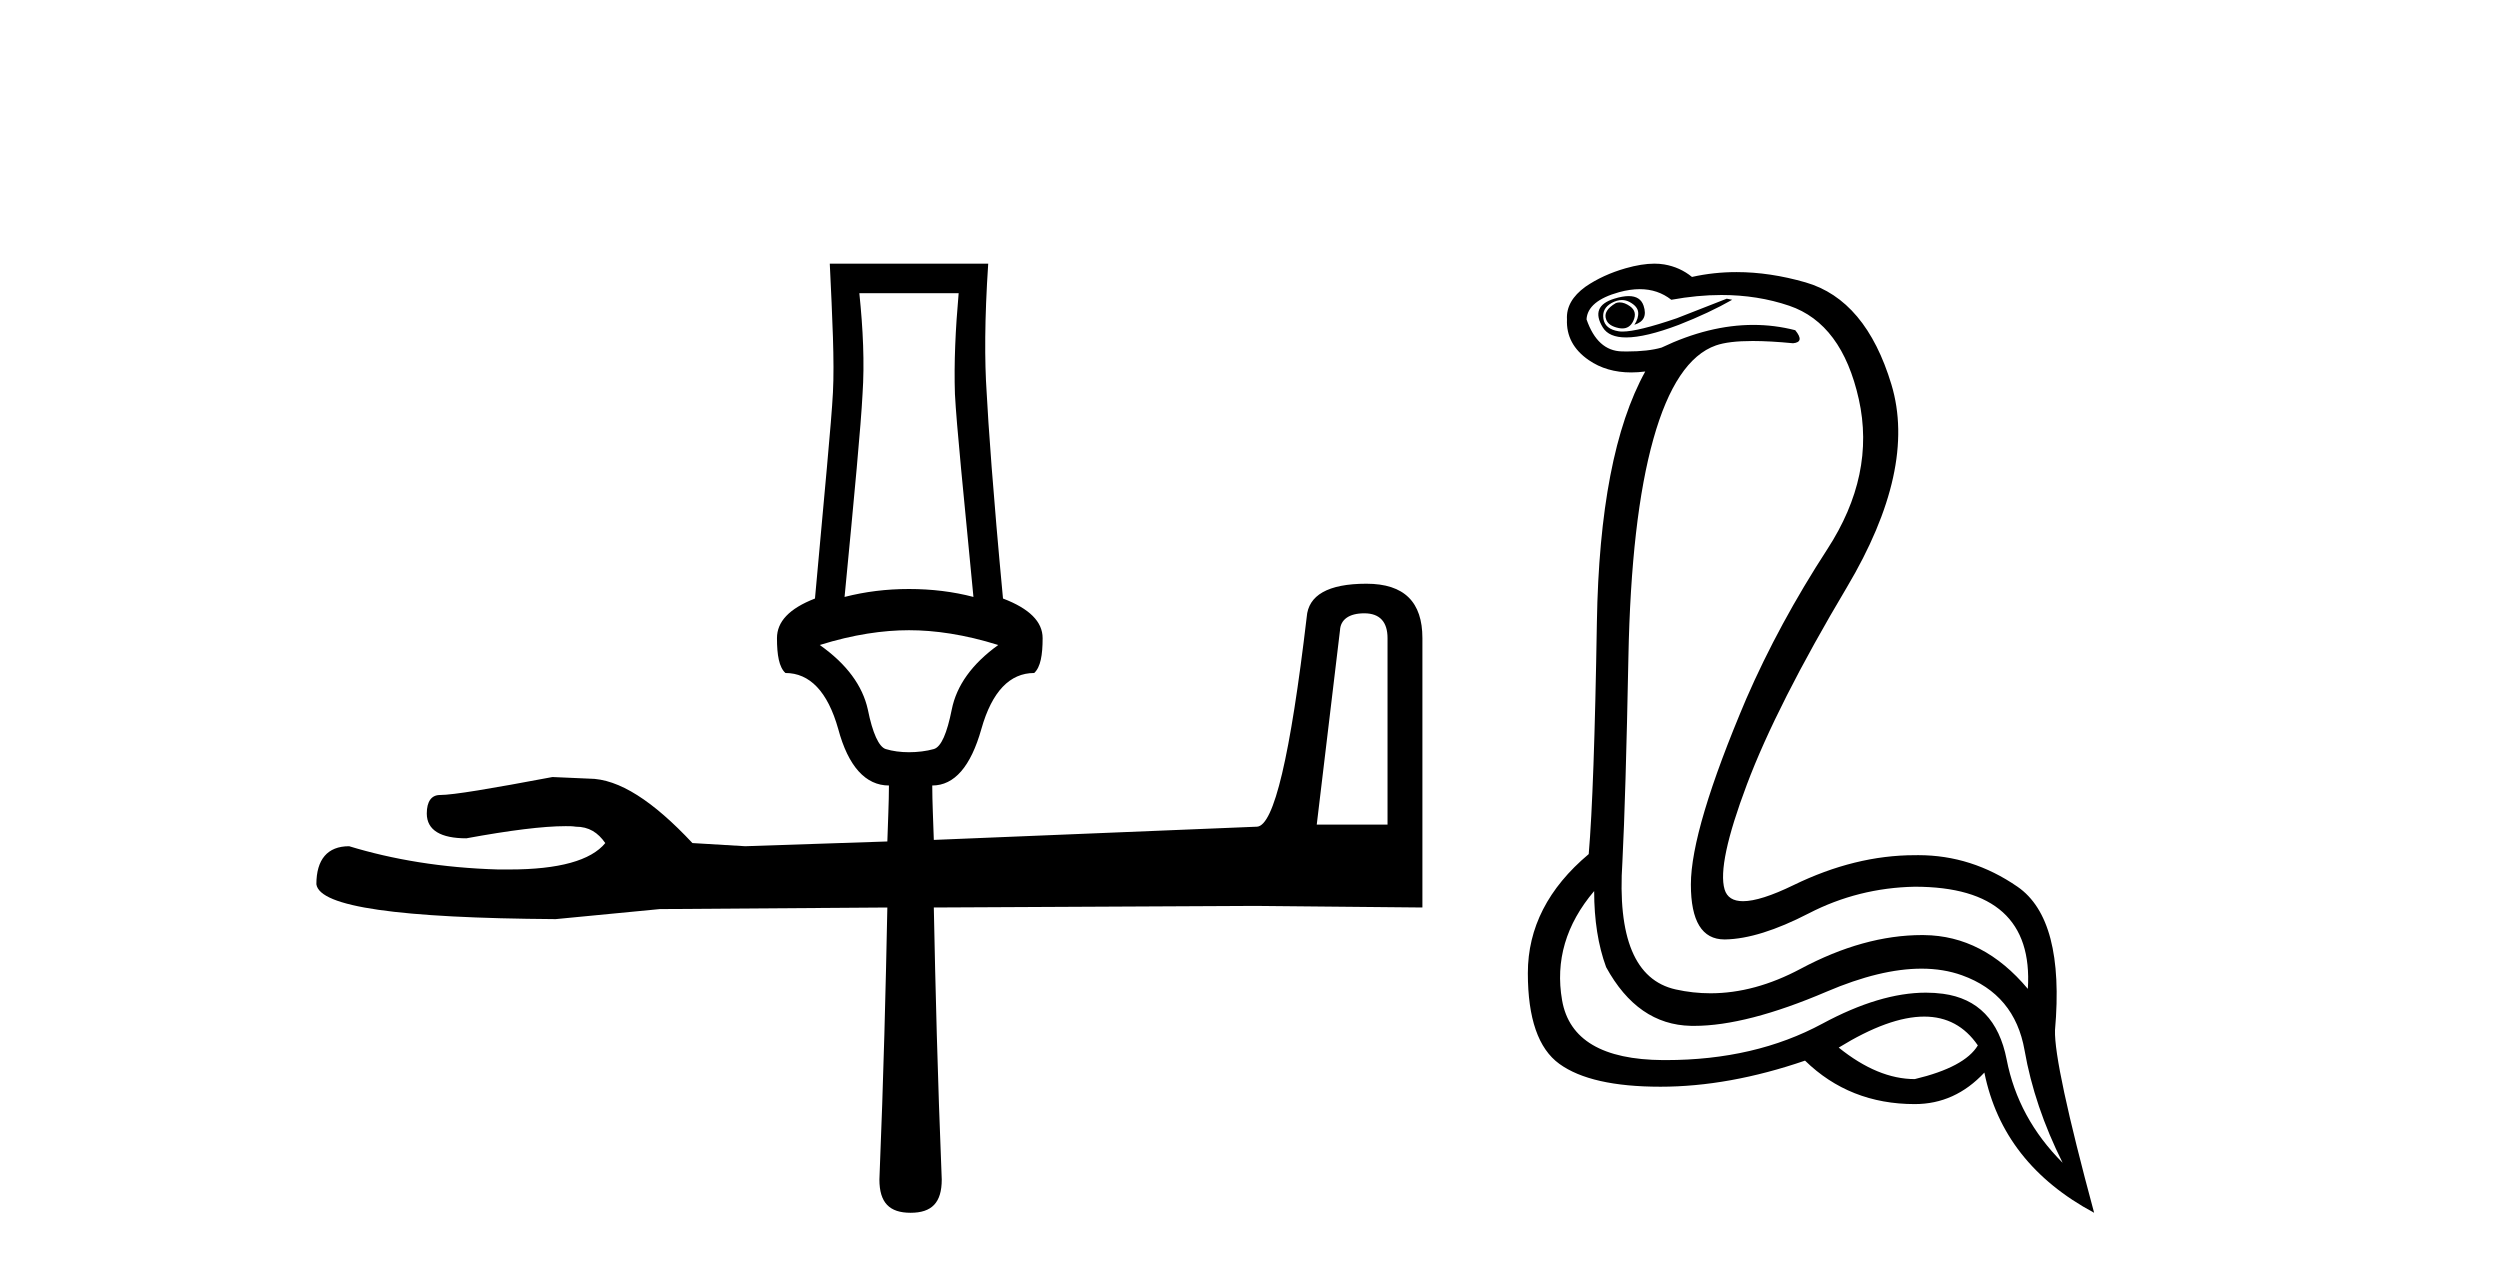 <?xml version='1.0' encoding='UTF-8' standalone='yes'?><svg xmlns='http://www.w3.org/2000/svg' xmlns:xlink='http://www.w3.org/1999/xlink' width='80.0' height='41.0' ><path d='M 30.677 9.383 C 30.575 10.533 30.525 11.614 30.558 12.612 C 30.609 13.609 30.829 15.772 31.15 19.102 C 30.508 18.933 29.815 18.848 29.088 18.848 C 28.361 18.848 27.685 18.933 27.026 19.102 C 27.347 15.772 27.55 13.609 27.601 12.612 C 27.668 11.614 27.618 10.533 27.499 9.383 ZM 29.088 20.167 C 29.916 20.167 30.863 20.302 31.944 20.64 C 31.099 21.248 30.609 21.941 30.457 22.702 C 30.305 23.463 30.119 23.902 29.882 23.97 C 29.646 24.037 29.358 24.071 29.088 24.071 C 28.818 24.071 28.564 24.037 28.344 23.97 C 28.125 23.902 27.922 23.463 27.77 22.702 C 27.601 21.941 27.094 21.248 26.232 20.64 C 27.313 20.302 28.26 20.167 29.088 20.167 ZM 43.657 19.626 C 44.164 19.626 44.401 19.913 44.401 20.42 L 44.401 26.387 L 42.136 26.387 L 42.88 20.167 C 42.897 19.829 43.167 19.626 43.657 19.626 ZM 26.553 8.437 C 26.637 10.211 26.705 11.564 26.654 12.561 C 26.603 13.541 26.384 15.755 26.079 19.153 C 25.251 19.474 24.863 19.896 24.863 20.42 C 24.863 20.961 24.93 21.35 25.133 21.536 C 25.91 21.536 26.485 22.127 26.823 23.327 C 27.144 24.527 27.702 25.136 28.446 25.136 C 28.446 25.66 28.412 26.353 28.395 26.927 L 23.848 27.079 L 22.158 26.978 C 20.908 25.643 19.809 24.916 18.845 24.916 C 18.491 24.899 18.068 24.882 17.679 24.865 C 15.702 25.237 14.502 25.44 14.079 25.44 C 13.809 25.44 13.657 25.643 13.657 26.032 C 13.657 26.572 14.113 26.826 14.924 26.826 C 16.31 26.572 17.375 26.437 18.102 26.437 C 18.22 26.437 18.322 26.437 18.423 26.454 C 18.845 26.454 19.133 26.64 19.369 26.978 C 18.913 27.536 17.882 27.823 16.31 27.823 L 15.938 27.823 C 14.147 27.772 12.558 27.502 11.172 27.079 C 10.479 27.079 10.124 27.502 10.124 28.296 C 10.226 29.023 12.761 29.378 17.781 29.412 L 21.11 29.091 L 28.395 29.04 L 28.395 29.04 C 28.344 31.592 28.277 34.415 28.141 37.745 C 28.141 38.488 28.463 38.809 29.139 38.809 C 29.815 38.809 30.136 38.488 30.136 37.745 C 30.001 34.415 29.933 31.592 29.882 29.04 L 40.176 28.989 L 45.517 29.04 L 45.517 20.42 C 45.517 19.271 44.942 18.679 43.725 18.679 C 42.491 18.679 41.866 19.051 41.815 19.744 C 41.291 24.189 40.767 26.42 40.226 26.454 L 29.882 26.877 C 29.865 26.319 29.832 25.643 29.832 25.136 C 30.542 25.136 31.065 24.527 31.404 23.327 C 31.742 22.127 32.316 21.536 33.094 21.536 C 33.297 21.35 33.364 20.961 33.364 20.42 C 33.364 19.896 32.942 19.474 32.096 19.153 C 31.775 15.755 31.623 13.541 31.573 12.561 C 31.505 11.564 31.505 10.211 31.623 8.437 Z' style='fill:#000000;stroke:none' /><path d='M 51.831 9.677 Q 51.768 9.677 51.709 9.697 Q 51.291 9.941 51.396 10.219 Q 51.465 10.428 51.796 10.497 Q 51.858 10.51 51.914 10.51 Q 52.152 10.51 52.265 10.271 Q 52.404 9.975 52.161 9.801 Q 51.987 9.677 51.831 9.677 ZM 52.118 9.475 Q 51.924 9.475 51.656 9.558 Q 50.874 9.801 51.291 10.48 Q 51.487 10.798 52.037 10.798 Q 52.656 10.798 53.726 10.393 Q 54.7 10.01 55.43 9.593 L 55.256 9.558 L 53.656 10.184 Q 52.409 10.61 51.92 10.61 Q 51.85 10.61 51.796 10.601 Q 51.361 10.532 51.309 10.201 Q 51.256 9.871 51.569 9.697 Q 51.743 9.601 51.901 9.601 Q 52.027 9.601 52.143 9.662 Q 52.404 9.801 52.422 9.993 Q 52.439 10.184 52.3 10.393 Q 52.752 10.254 52.595 9.784 Q 52.492 9.475 52.118 9.475 ZM 52.472 9.253 Q 53.051 9.253 53.482 9.593 Q 54.317 9.44 55.088 9.44 Q 56.244 9.44 57.256 9.784 Q 58.943 10.358 59.482 12.775 Q 60.021 15.193 58.474 17.575 Q 56.926 19.958 55.882 22.358 Q 54.108 26.531 54.108 28.305 Q 54.108 30.062 55.183 30.062 Q 55.193 30.062 55.204 30.062 Q 56.3 30.044 57.882 29.227 Q 59.465 28.41 61.273 28.375 Q 65.099 28.375 64.891 31.644 Q 63.465 29.94 61.569 29.923 Q 61.54 29.922 61.51 29.922 Q 59.641 29.922 57.621 31.001 Q 56.152 31.785 54.737 31.785 Q 54.175 31.785 53.622 31.662 Q 51.674 31.227 51.917 27.575 Q 52.022 25.488 52.109 21.036 Q 52.195 16.584 52.909 14.045 Q 53.622 11.506 54.908 11.054 Q 55.314 10.912 56.087 10.912 Q 56.639 10.912 57.378 10.984 Q 57.761 10.949 57.448 10.567 Q 56.79 10.397 56.106 10.397 Q 54.693 10.397 53.169 11.123 Q 52.737 11.247 52.07 11.247 Q 51.987 11.247 51.9 11.245 Q 51.117 11.228 50.769 10.219 Q 50.804 9.628 51.813 9.349 Q 52.164 9.253 52.472 9.253 ZM 61.575 32.531 Q 62.659 32.531 63.291 33.453 Q 62.873 34.149 61.273 34.531 Q 60.091 34.531 58.839 33.523 Q 60.45 32.531 61.575 32.531 ZM 51.013 28.514 Q 51.013 29.905 51.396 30.949 Q 52.404 32.792 54.108 32.827 Q 54.159 32.828 54.211 32.828 Q 55.892 32.828 58.456 31.731 Q 60.174 30.997 61.488 30.997 Q 62.196 30.997 62.786 31.21 Q 64.473 31.818 64.786 33.609 Q 65.099 35.401 66.004 37.209 Q 64.578 35.783 64.213 33.905 Q 63.847 32.027 62.178 31.801 Q 61.91 31.765 61.628 31.765 Q 60.157 31.765 58.317 32.757 Q 56.158 33.923 53.306 33.923 Q 53.264 33.923 53.222 33.923 Q 50.317 33.905 49.987 32.01 Q 49.656 30.114 51.013 28.514 ZM 52.94 8.437 Q 52.537 8.437 52.022 8.584 Q 51.291 8.793 50.735 9.175 Q 50.109 9.628 50.143 10.219 Q 50.109 11.019 50.839 11.523 Q 51.411 11.918 52.198 11.918 Q 52.415 11.918 52.648 11.888 L 52.648 11.888 Q 51.187 14.532 51.1 19.923 Q 51.013 25.314 50.839 27.331 Q 48.891 28.966 48.891 31.14 Q 48.891 33.314 49.9 34.044 Q 50.909 34.775 53.135 34.775 Q 55.326 34.775 57.761 33.94 Q 59.187 35.331 61.273 35.331 Q 62.56 35.331 63.5 34.322 Q 64.091 37.244 67.012 38.809 Q 65.726 34.044 65.76 32.966 Q 66.073 29.418 64.56 28.375 Q 63.096 27.365 61.388 27.365 Q 61.331 27.365 61.273 27.366 Q 59.361 27.366 57.395 28.323 Q 56.336 28.838 55.777 28.838 Q 55.299 28.838 55.187 28.462 Q 54.943 27.644 55.9 25.105 Q 56.856 22.566 59.1 18.793 Q 61.343 15.019 60.526 12.306 Q 59.708 9.593 57.778 9.036 Q 56.634 8.707 55.569 8.707 Q 54.838 8.707 54.143 8.862 Q 53.761 8.549 53.256 8.462 Q 53.108 8.437 52.94 8.437 Z' style='fill:#000000;stroke:none' /></svg>